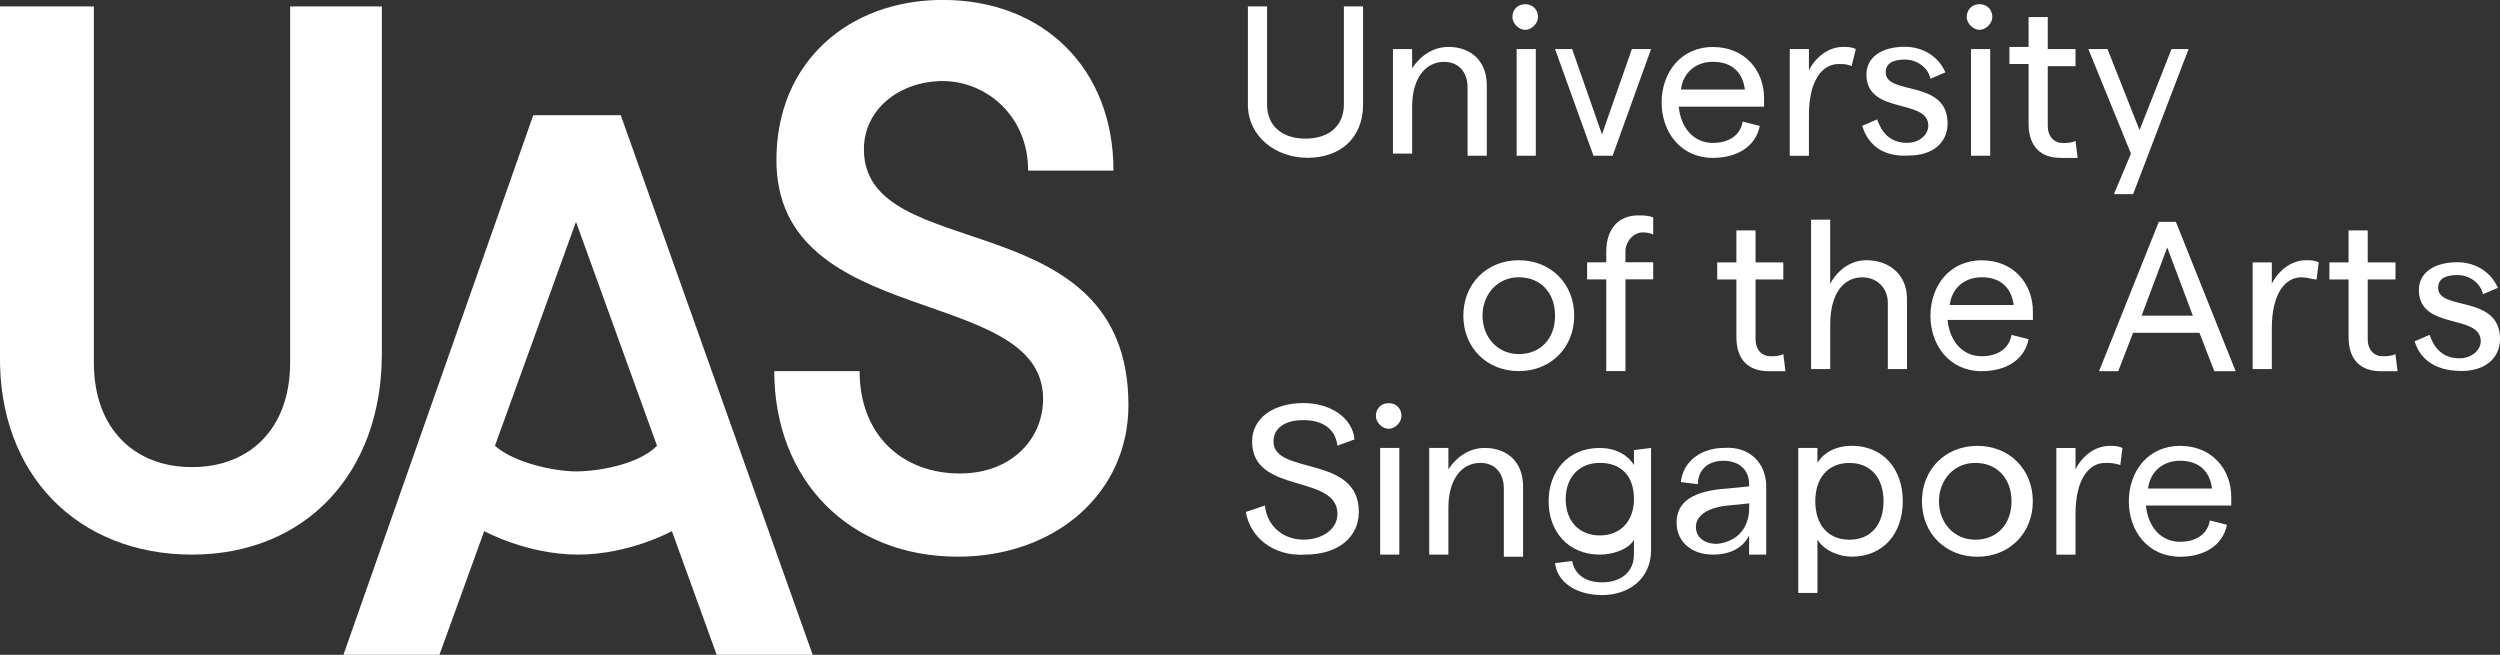 <?xml version="1.0" encoding="UTF-8"?>
<svg id="Layer_2" data-name="Layer 2" xmlns="http://www.w3.org/2000/svg" viewBox="0 0 337.77 88.47">
  <rect x="0" y="0" width="337.77" height="88.47" fill="#333333" stroke="none"/>
  <defs>
    <style>
      .cls-1 {
        fill: #fff;
      }
    </style>
  </defs>
  <g id="Logo_UAS" data-name="Logo UAS">
    <path class="cls-1" d="M168.6,14.12V.86h2.59v13.26c0,2.88,2.02,4.61,5.19,4.61s5.19-1.73,5.19-4.61V.86h2.59v13.26c0,4.61-3.17,7.2-7.49,7.2s-8.07-2.88-8.07-7.2"/>
    <path class="cls-1" d="M188.2,6.63h2.59v2.59c1.15-1.73,2.88-2.88,4.9-2.88,3.17,0,5.19,2.02,5.19,5.19v9.51h-2.6v-9.22c0-2.02-1.15-3.46-3.17-3.46-2.59,0-4.32,2.31-4.32,6.05v6.34h-2.59V6.63Z"/>
    <path class="cls-1" d="M204.91,6.63h2.59v14.41h-2.59V6.63ZM204.34,2.3c0-.86.58-1.73,1.73-1.73s1.73.87,1.73,1.73-.86,1.73-1.73,1.73-1.73-.86-1.73-1.73"/>
    <polygon class="cls-1" points="210.1 6.63 212.41 6.63 216.44 18.16 220.48 6.63 223.07 6.63 217.88 21.04 215.29 21.04 210.1 6.63"/>
    <path class="cls-1" d="M235.75,12.1c-.29-2.3-1.73-3.75-4.32-3.75-2.31,0-4.03,1.44-4.32,3.75h8.65ZM238.34,14.41h-11.53c.29,2.88,2.02,4.9,4.61,4.9,2.3,0,3.75-1.15,4.03-2.88l2.31.58c-.58,2.88-3.17,4.32-6.34,4.32-4.32,0-6.92-3.46-6.92-7.49s2.59-7.49,6.92-7.49,6.92,3.17,6.92,6.92v1.15Z"/>
    <path class="cls-1" d="M248.43,8.65c-2.31,0-4.03,2.31-4.03,6.92v5.48h-2.59V6.63h2.59v2.88c.86-1.73,2.59-3.17,4.61-3.17.58,0,1.15,0,1.73.29l-.58,2.31c-.58-.29-1.15-.29-1.73-.29"/>
    <path class="cls-1" d="M251.6,17l2.02-.87c.58,1.73,1.73,3.17,4.03,3.17,1.73,0,2.88-1.15,2.88-2.31,0-3.75-8.36-1.44-8.36-6.92,0-2.31,2.02-3.75,5.19-3.75,2.59,0,4.61,1.44,5.48,3.46l-2.02.86c-.29-1.44-1.73-2.59-3.46-2.59s-2.59.58-2.59,1.73c0,3.17,8.36.86,8.36,6.91,0,2.6-2.02,4.32-5.19,4.32-4.04.29-5.77-2.01-6.34-4.03"/>
    <path class="cls-1" d="M266.3,6.63h2.59v14.41h-2.59V6.63ZM265.72,2.3c0-.86.58-1.73,1.73-1.73s1.73.87,1.73,1.73-.87,1.73-1.73,1.73-1.73-.86-1.73-1.73"/>
    <path class="cls-1" d="M278.4,21.33c-2.59,0-4.32-1.44-4.32-4.61v-8.07h-2.59v-2.31h2.59V2.31h2.59v4.32h3.75v2.31h-3.75v8.07c0,1.44.86,2.31,2.02,2.31.58,0,1.15,0,1.73-.29l.29,2.31h-2.3Z"/>
    <polygon class="cls-1" points="295.69 6.63 288.2 26.23 285.61 26.23 287.91 20.75 282.15 6.63 284.74 6.63 289.07 17.58 293.39 6.63 295.69 6.63"/>
    <path class="cls-1" d="M168.31,69.17l2.59-.87c.29,2.89,2.59,4.61,5.19,4.61s4.61-1.44,4.61-3.46c0-5.48-11.53-2.59-11.53-9.8,0-3.17,2.88-5.19,6.92-5.19,3.75,0,6.63,2.02,6.92,4.9l-2.31.86c-.29-2.31-2.02-3.46-4.61-3.46s-4.03,1.15-4.03,2.89c0,4.61,11.53,1.73,11.53,9.51,0,3.46-2.88,5.77-7.2,5.77-4.32.29-7.49-2.31-8.07-5.77"/>
    <path class="cls-1" d="M186.47,60.52h2.59v14.41h-2.59v-14.41ZM185.89,56.2c0-.87.58-1.73,1.73-1.73s1.73.86,1.73,1.73-.86,1.73-1.73,1.73-1.73-.86-1.73-1.73"/>
    <path class="cls-1" d="M193.1,60.52h2.59v2.88c1.15-1.73,2.88-2.88,4.9-2.88,3.17,0,5.19,2.02,5.19,5.19v9.51h-2.6v-9.22c0-2.02-1.15-3.46-3.17-3.46-2.59,0-4.32,2.3-4.32,6.05v6.34h-2.59v-14.41Z"/>
    <path class="cls-1" d="M220.76,67.44c0-3.17-1.73-4.9-4.61-4.9s-4.61,2.02-4.61,4.9,1.73,4.9,4.61,4.9,4.61-2.02,4.61-4.9M223.07,60.52v13.83c0,3.74-2.88,6.05-6.63,6.05-3.46,0-6.05-1.73-6.34-4.32l2.31-.29c.29,1.73,1.73,2.89,4.03,2.89,2.6,0,4.32-1.44,4.32-3.75v-2.02c-.58,1.15-2.59,2.02-4.61,2.02-4.32,0-6.92-3.17-6.92-7.2s2.59-7.21,6.92-7.21c2.01,0,3.74.87,4.61,2.31v-2.02l2.31-.29Z"/>
    <path class="cls-1" d="M236.33,68.59v-.58l-2.88.29c-2.88.29-4.32,1.44-4.32,2.88s1.15,2.3,2.88,2.3c2.6-.29,4.32-2.02,4.32-4.9M238.63,65.71v9.22h-2.31v-2.59c-.87,1.73-2.59,2.59-4.9,2.59-2.88,0-4.9-1.73-4.9-4.32,0-2.88,2.31-4.32,6.92-4.61l2.88-.29v-.29c0-2.02-1.44-3.17-3.46-3.17s-3.46,1.16-3.46,3.17l-2.3-.29c.29-2.89,2.88-4.61,5.77-4.61,3.46-.29,5.76,2.02,5.76,5.19"/>
    <path class="cls-1" d="M254.48,67.73c0-3.17-1.73-5.18-4.61-5.18s-4.61,2.01-4.61,5.18,1.73,5.19,4.61,5.19,4.61-2.02,4.61-5.19M242.96,60.52h2.59v2.02c.86-1.44,2.59-2.31,4.61-2.31,4.32,0,6.92,3.17,6.92,7.49s-2.59,7.49-6.92,7.49c-1.73,0-3.75-.87-4.61-2.31v7.21h-2.59v-19.6Z"/>
    <path class="cls-1" d="M271.77,67.73c0-3.17-2.02-5.19-4.9-5.19s-4.9,2.3-4.9,5.19,2.02,5.19,4.9,5.19,4.9-2.02,4.9-5.19M259.67,67.73c0-4.32,3.17-7.49,7.49-7.49s7.49,3.17,7.49,7.49-3.17,7.49-7.49,7.49-7.49-3.17-7.49-7.49"/>
    <path class="cls-1" d="M284.45,62.54c-2.3,0-4.03,2.31-4.03,6.92v5.48h-2.59v-14.41h2.59v2.88c.86-1.73,2.59-3.17,4.61-3.17.58,0,1.15,0,1.73.29l-.29,2.3c-.87-.29-1.44-.29-2.02-.29"/>
    <path class="cls-1" d="M298.86,66c-.29-2.3-1.73-3.75-4.32-3.75-2.3,0-4.03,1.44-4.32,3.75h8.65ZM301.46,68.3h-11.53c.29,2.88,2.02,4.9,4.61,4.9,2.3,0,3.75-1.15,4.03-2.88l2.31.58c-.58,2.88-3.17,4.32-6.34,4.32-4.32,0-6.92-3.46-6.92-7.49s2.59-7.49,6.92-7.49,6.92,3.17,6.92,6.92v1.15Z"/>
    <path class="cls-1" d="M77.82,63.69c-2.88,0-8.36-1.15-10.95-3.46l10.95-30.26,10.95,30.26c-2.59,2.59-8.07,3.46-10.95,3.46M83.87,15.56h-11.82l-25.65,72.91h12.97l6.05-16.71s5.76,3.17,12.68,3.17,12.68-3.17,12.68-3.17l6.05,16.71h12.97L83.87,15.56Z"/>
    <path class="cls-1" d="M127.39,10.95c-5.77,0-10.67,3.75-10.67,9.22,0,15.85,35.74,6.92,35.74,34.58,0,11.82-9.8,20.46-23.06,20.46-14.7,0-24.79-10.38-24.79-25.07h11.53c0,8.65,5.77,13.83,13.55,13.83,6.92,0,11.24-4.61,11.24-10.08,0-15.56-36.03-9.22-36.03-32.28,0-13.26,9.8-21.62,22.48-21.62,13.55,0,23.06,9.22,23.06,23.06h-11.53c0-7.49-5.76-12.1-11.53-12.1"/>
    <path class="cls-1" d="M0,47.84V.86h12.68v48.13c0,8.93,5.47,14.12,13.26,14.12s13.26-5.19,13.26-14.12V.86h12.39v46.98c0,16.14-10.38,27.09-25.65,27.09S-.28,64.27,0,47.84"/>
    <path class="cls-1" d="M210.1,42.65c0-3.17-2.02-5.19-4.9-5.19s-4.9,2.31-4.9,5.19,2.02,5.19,4.9,5.19,4.9-2.02,4.9-5.19M197.71,42.65c0-4.32,3.17-7.49,7.49-7.49s7.49,3.17,7.49,7.49-3.17,7.49-7.49,7.49-7.49-3.17-7.49-7.49"/>
    <path class="cls-1" d="M217.02,37.75h-2.59v-2.31h2.59v-1.44c0-3.17,1.73-4.9,4.32-4.9.58,0,1.44,0,2.02.29v2.3c-.58-.29-1.16-.29-1.44-.29-1.15,0-2.31,1.15-2.31,2.59v1.44h3.75v2.31h-3.75v12.39h-2.59v-12.39Z"/>
    <path class="cls-1" d="M238.92,50.15c-2.59,0-4.32-1.44-4.32-4.61v-7.78h-2.59v-2.31h2.59v-4.32h2.59v4.32h3.75v2.31h-3.75v8.07c0,1.44.86,2.3,2.02,2.3.58,0,1.15,0,1.73-.29l.29,2.31h-2.31Z"/>
    <path class="cls-1" d="M244.68,29.68h2.59v8.65c1.15-2.02,2.88-3.17,4.9-3.17,3.17,0,5.48,2.02,5.48,5.19v9.51h-2.59v-8.93c0-2.02-1.44-3.46-3.46-3.46-2.59,0-4.32,2.3-4.32,6.34v6.05h-2.59v-20.17Z"/>
    <path class="cls-1" d="M272.06,41.21c-.29-2.3-1.73-3.75-4.32-3.75-2.3,0-4.03,1.44-4.32,3.75h8.65ZM274.66,43.23h-11.53c.29,2.88,2.02,4.9,4.61,4.9,2.3,0,3.75-1.15,4.03-2.88l2.31.58c-.58,2.88-3.17,4.32-6.34,4.32-4.32,0-6.92-3.46-6.92-7.49s2.59-7.49,6.92-7.49,6.92,3.17,6.92,6.92v1.15Z"/>
    <path class="cls-1" d="M296.27,42.65l-3.46-9.22-3.46,9.22h6.92ZM297.14,44.96h-8.94l-2.01,5.19h-2.59l8.07-20.17h2.31l8.07,20.17h-2.88l-2.01-5.19Z"/>
    <path class="cls-1" d="M310.97,37.46c-2.3,0-4.03,2.31-4.03,6.92v5.48h-2.59v-14.41h2.59v2.88c.86-1.73,2.59-3.17,4.61-3.17.58,0,1.15,0,1.73.29l-.29,2.31c-.58,0-1.15-.29-2.02-.29"/>
    <path class="cls-1" d="M321.63,50.15c-2.59,0-4.32-1.44-4.32-4.61v-7.78h-2.59v-2.31h2.59v-4.32h2.59v4.32h3.75v2.31h-3.75v8.07c0,1.44.86,2.3,2.01,2.3.58,0,1.16,0,1.73-.29l.29,2.31h-2.3Z"/>
    <path class="cls-1" d="M326.24,46.11l2.02-.87c.58,1.73,1.73,3.17,4.03,3.17,1.73,0,2.88-1.15,2.88-2.31,0-3.75-8.36-1.44-8.36-6.92,0-2.3,2.02-3.75,5.19-3.75,2.59,0,4.61,1.44,5.48,3.46l-2.02.86c-.29-1.44-1.73-2.59-3.46-2.59s-2.59.58-2.59,1.73c0,3.17,8.36.86,8.36,6.91,0,2.6-2.02,4.32-5.19,4.32-4.04,0-5.77-2.02-6.34-4.03"/>
  </g>
</svg>